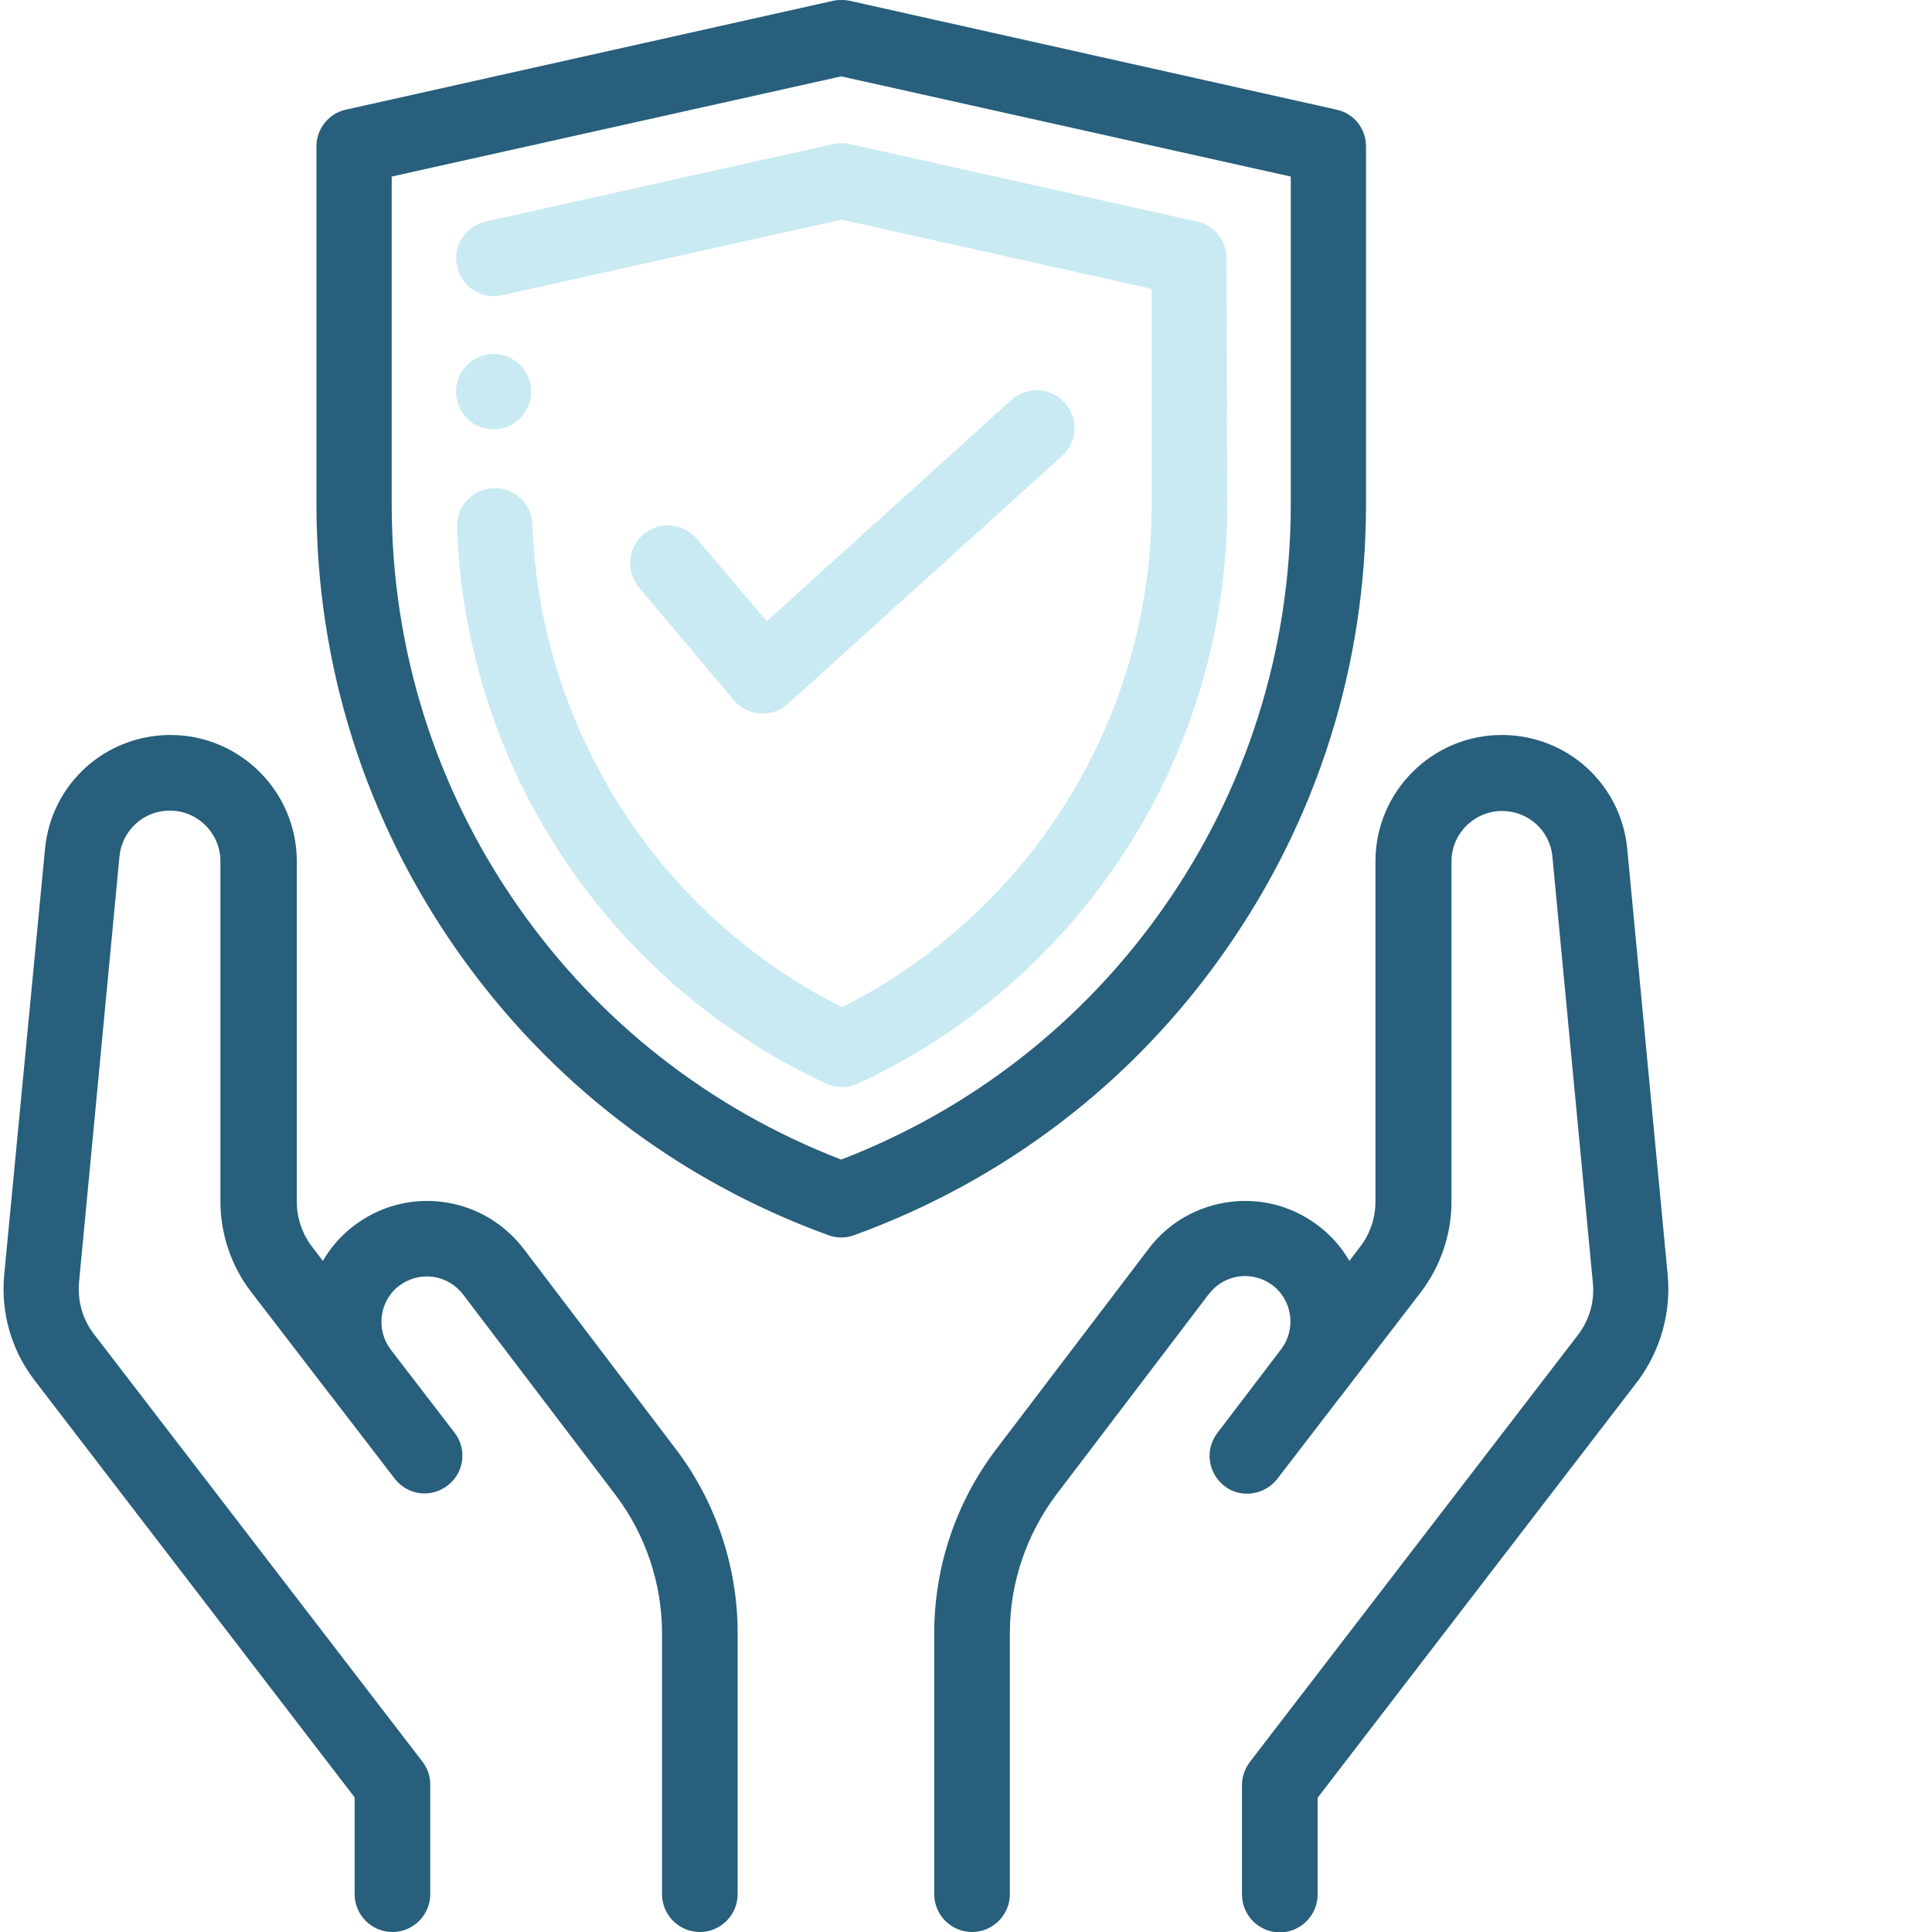 <?xml version="1.0" encoding="utf-8"?>
<!-- Generator: Adobe Illustrator 20.1.0, SVG Export Plug-In . SVG Version: 6.00 Build 0)  -->
<svg version="1.1" id="Layer_1" xmlns="http://www.w3.org/2000/svg" xmlns:xlink="http://www.w3.org/1999/xlink" x="0px" y="0px"
	 viewBox="0 0 511 511" style="enable-background:new 0 0 511 511;" xml:space="preserve">
<style type="text/css">
	.st0{fill:#275F7C;}
	.st1{fill:#C9EAF3;}
</style>
<path class="st0" d="M324.1,251.4c24.4-34.8,37.2-75.6,37.2-118V38.7c0-4.7-3.2-8.7-7.8-9.7L224.7,0.2c-1.4-0.3-2.9-0.3-4.3,0
	L91.5,29c-4.6,1-7.8,5.1-7.8,9.7v94.7c0,42.5,12.9,83.3,37.2,118c24.4,34.8,58.3,60.8,98.2,75.3c1.1,0.4,2.3,0.6,3.4,0.6
	c1.2,0,2.3-0.2,3.4-0.6C265.8,312.2,299.8,286.2,324.1,251.4z M222.5,306.7c-34.5-13.3-64-36.3-85.3-66.7
	c-22-31.4-33.6-68.3-33.6-106.6V46.7l118.9-26.5l118.9,26.5v86.7c0,38.3-11.6,75.2-33.6,106.6C286.5,270.4,257,293.4,222.5,306.7z"
	/>
<path class="st1" d="M324.4,68.3c0-4.7-3.2-8.7-7.8-9.7l-91.9-20.5c-1.4-0.3-2.9-0.3-4.3,0l-91.9,20.5c-5.4,1.2-8.8,6.5-7.6,11.9
	c1.2,5.4,6.5,8.8,11.9,7.6l89.8-20l82,18.3v57c0,30.7-9.3,60.2-26.9,85.4c-14.2,20.2-33.1,36.6-55,47.6c-21.9-11-40.9-27.4-55-47.6
	c-15.2-21.8-24.4-47.2-26.5-73.5c-0.2-2.2-0.3-4.4-0.4-6.6c-0.2-5.5-4.8-9.8-10.3-9.6c-5.5,0.2-9.8,4.8-9.6,10.3
	c0.1,2.5,0.2,5,0.4,7.5c2.4,29.9,12.7,58.8,30,83.4c17.1,24.4,40.3,43.8,67.2,56.3c1.3,0.6,2.8,0.9,4.2,0.9c1.4,0,2.9-0.3,4.2-0.9
	c26.9-12.4,50.1-31.9,67.2-56.3c20-28.5,30.5-62,30.5-96.8L324.4,68.3L324.4,68.3z"/>
<path class="st1" d="M194.1,185.2c1.7,2.1,4.3,3.3,7,3.5c0.2,0,0.4,0,0.7,0c2.5,0,4.9-0.9,6.7-2.6l72.4-65.5
	c4.1-3.7,4.4-10,0.7-14.1c-3.7-4.1-10-4.4-14.1-0.7l-64.7,58.5l-18.5-21.8c-3.6-4.2-9.9-4.7-14.1-1.2c-4.2,3.6-4.7,9.9-1.2,14.1
	L194.1,185.2z"/>
<path class="st0" d="M138.5,330.3c-5.3-6.9-12.9-11.3-21.5-12.4c-8.6-1.1-17.1,1.3-23.9,6.7c-3.2,2.5-5.8,5.6-7.7,8.9l-2.9-3.8
	c-2.6-3.4-4-7.6-4-11.9v-90c0-18.4-15-33.4-33.4-33.4c-17.3,0-31.6,13-33.2,30.2L1.1,337.3C0.2,347.2,3,357,9,364.9l84.8,110.5V501
	c0,5.5,4.5,10,10,10c5.5,0,10-4.5,10-10v-29c0-2.2-0.7-4.3-2.1-6.1L24.8,352.8c-3-3.9-4.3-8.7-3.9-13.6l10.7-112.7
	c0.7-6.9,6.4-12.1,13.3-12.1c7.4,0,13.4,6,13.4,13.4v90c0,8.6,2.9,17.2,8.2,24l20.9,27.2c0,0,0.1,0.1,0.1,0.1l16.9,22
	c3.4,4.4,9.6,5.2,14,1.8s5.2-9.6,1.8-14l-16.9-22c-3.9-5.2-3-12.7,2.1-16.7c2.6-2,5.8-2.9,9-2.5c3.2,0.4,6.1,2.1,8.1,4.7l40.3,53
	c7.9,10.4,12.3,23.4,12.3,36.5V501c0,5.5,4.5,10,10,10c5.5,0,10-4.5,10-10v-69.2c0-17.4-5.8-34.7-16.4-48.6L138.5,330.3z"/>
<path class="st0" d="M441.1,337.3l-10.7-112.7c-1.6-17.2-15.9-30.2-33.2-30.2c-18.4,0-33.4,15-33.4,33.4v90c0,4.3-1.4,8.5-4,11.9
	l-2.9,3.8c-1.9-3.3-4.5-6.4-7.7-8.9c-6.8-5.4-15.3-7.8-23.9-6.7c-8.6,1.1-16.3,5.5-21.5,12.4l-40.3,53
	c-10.6,13.9-16.4,31.1-16.4,48.6V501c0,5.5,4.5,10,10,10c5.5,0,10-4.5,10-10v-69.2c0-13.1,4.4-26,12.3-36.5l40.3-53
	c2-2.6,4.9-4.3,8.1-4.7c3.2-0.4,6.4,0.5,9,2.5c5.1,4.1,6,11.5,2.1,16.7L322,379c-3.4,4.4-2.5,10.6,1.8,14s10.6,2.5,14-1.8l16.9-22
	c0,0,0.1-0.1,0.1-0.1l20.9-27.2c5.3-6.9,8.2-15.4,8.2-24v-90c0-7.4,6-13.4,13.4-13.4c6.9,0,12.7,5.2,13.3,12.1l10.7,112.7
	c0.5,4.9-0.9,9.7-3.8,13.6l-86.9,113.1c-1.3,1.7-2.1,3.9-2.1,6.1v29c0,5.5,4.5,10,10,10s10-4.5,10-10v-25.6l84.9-110.5
	C439.2,357,442,347.2,441.1,337.3z"/>
<path class="st1" d="M125,111.9c3.5,2.3,8.3,2.2,11.6-0.4c3.1-2.4,4.6-6.7,3.6-10.5c-1.1-4.1-4.8-7.1-9.1-7.4
	c-4.2-0.2-8.2,2.4-9.8,6.3C119.6,104.2,121.2,109.3,125,111.9z"/>
</svg>

